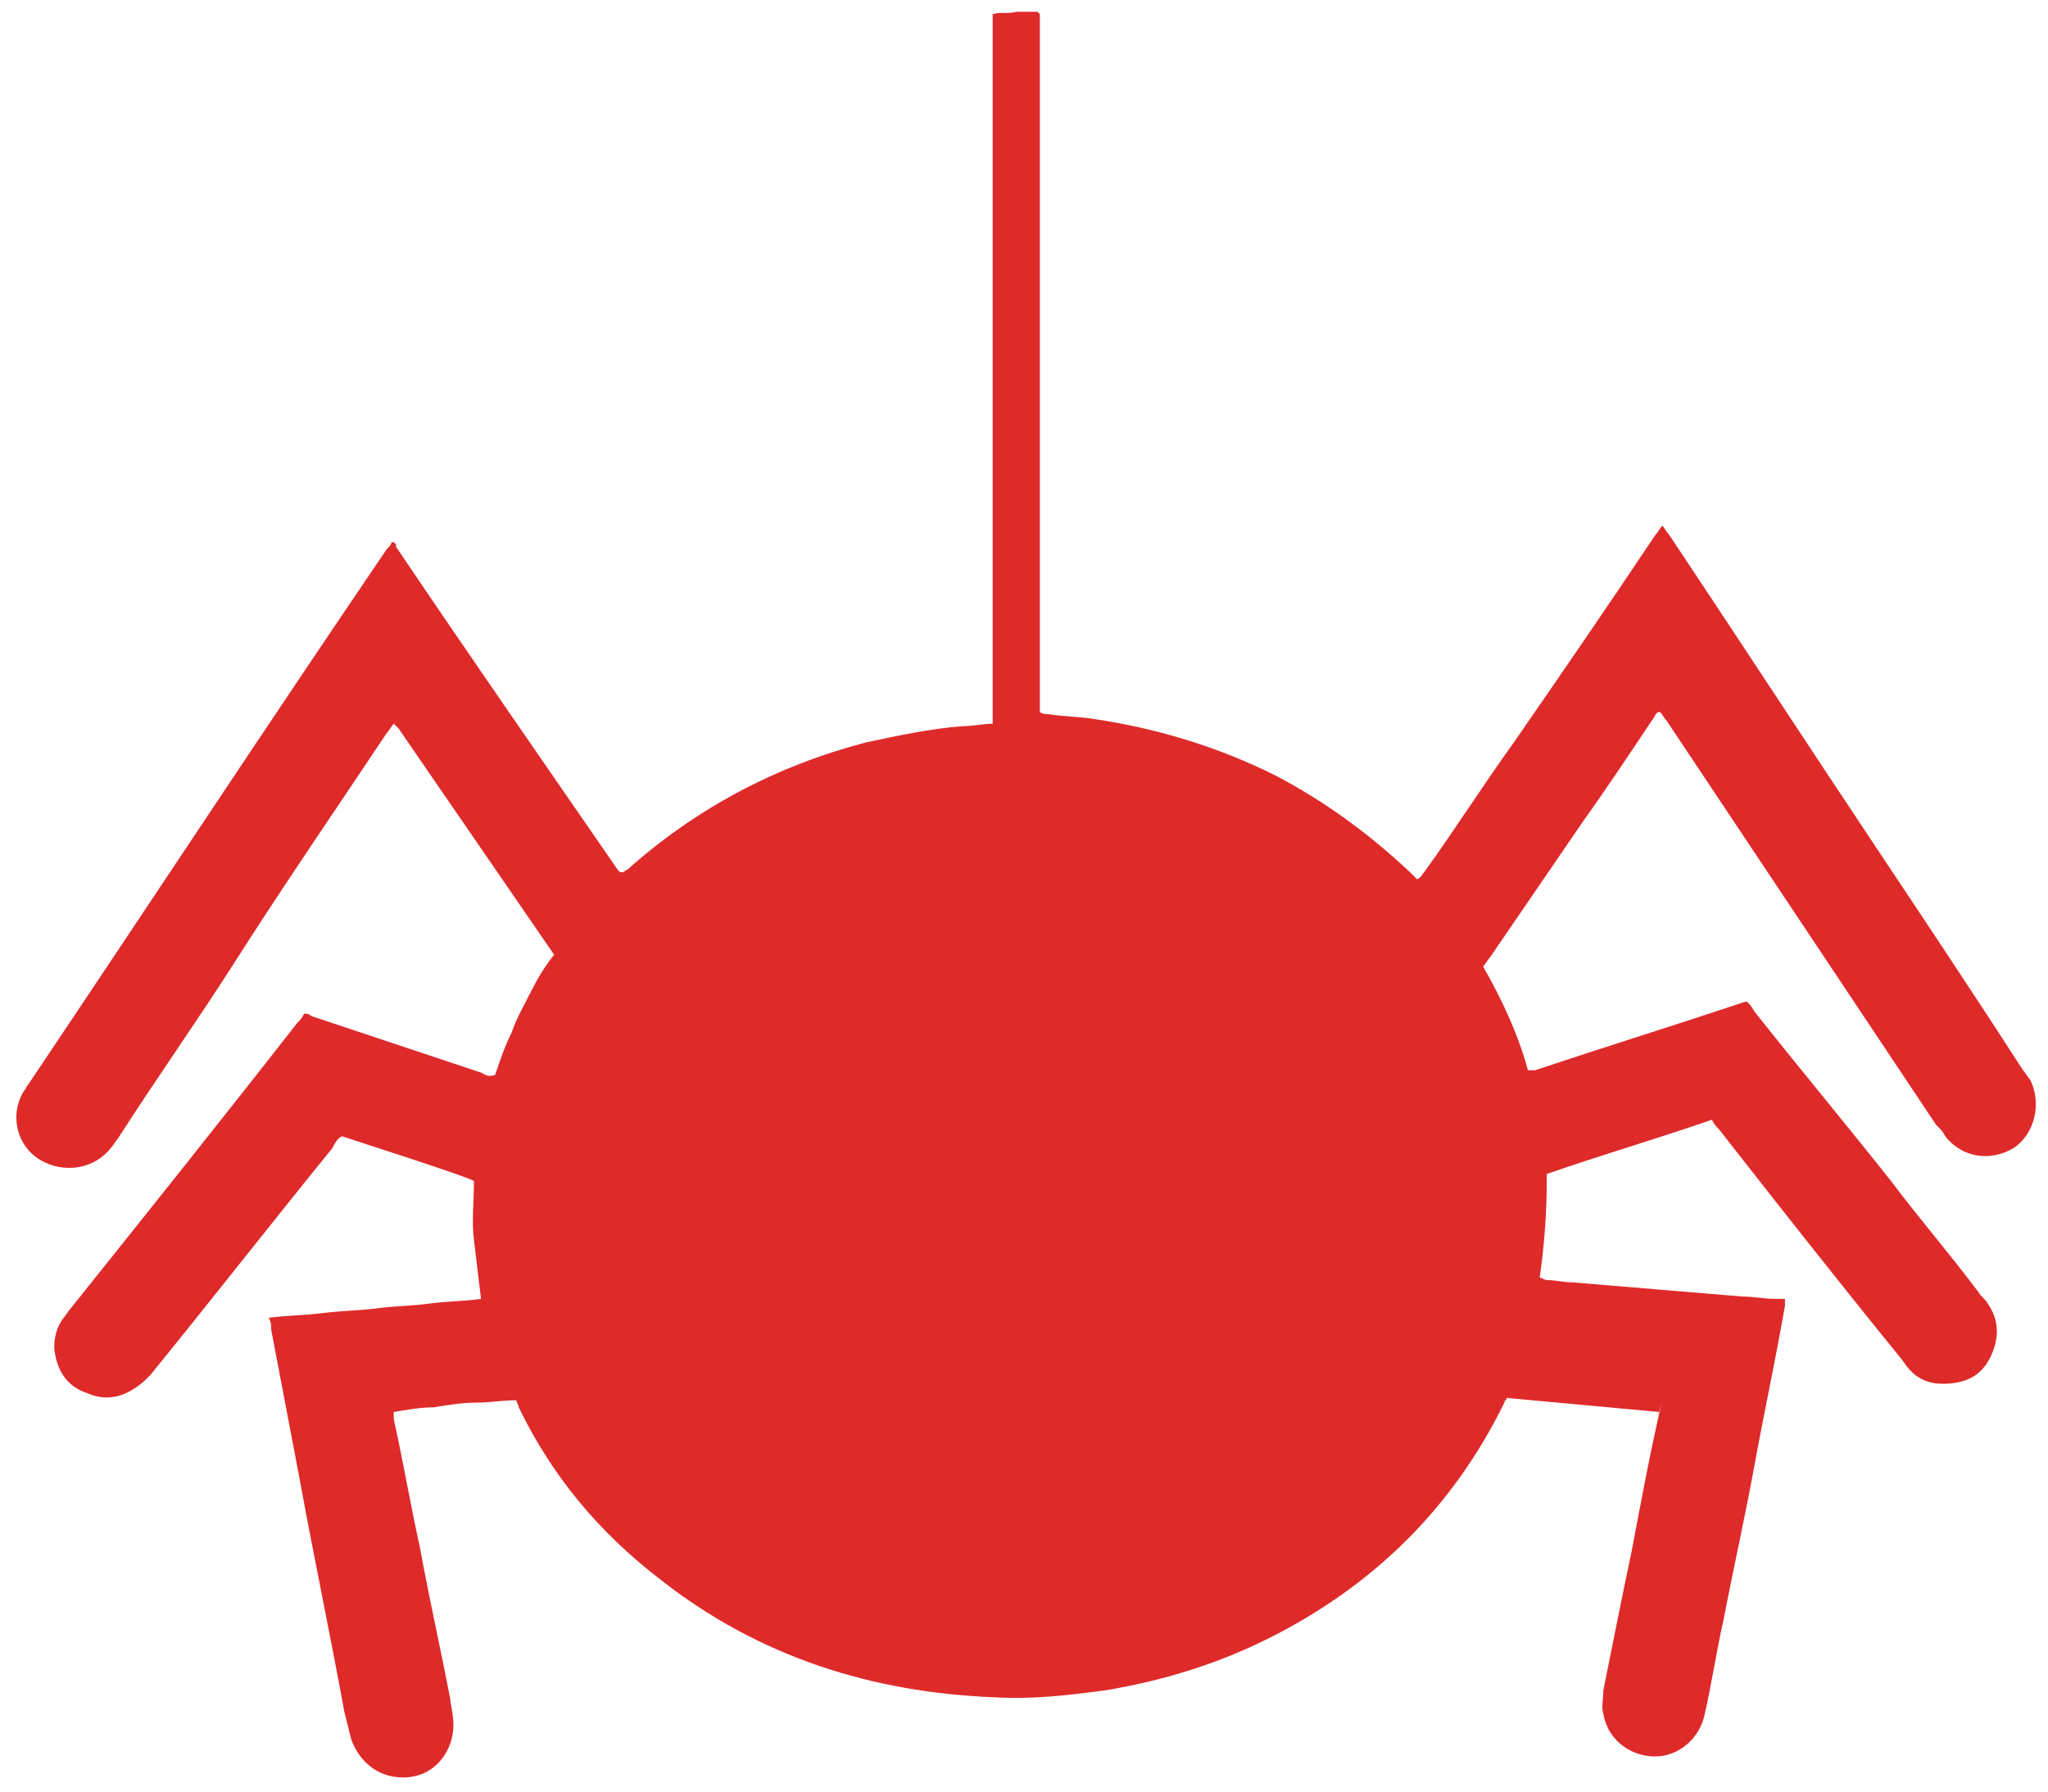 <?xml version="1.0" encoding="UTF-8"?> <svg xmlns="http://www.w3.org/2000/svg" xmlns:xlink="http://www.w3.org/1999/xlink" width="64px" height="56px" viewBox="0 0 64 56"> <!-- Generator: Sketch 57.1 (83088) - https://sketch.com --> <title>spider</title> <desc>Created with Sketch.</desc> <g id="Page-2" stroke="none" stroke-width="1" fill="none" fill-rule="evenodd"> <g id="spider" fill="#DF2A2A" fill-rule="nonzero"> <path d="M51.874,44.137 C50.253,43.989 48.705,43.842 47.084,43.695 C47.084,43.768 47.011,43.768 47.011,43.842 C45.389,47.158 42.884,49.589 39.642,51.211 C38.021,52.021 36.326,52.537 34.558,52.832 C33.453,52.979 32.274,53.126 31.095,53.053 C27.263,52.905 23.726,51.8 20.632,49.368 C18.716,47.895 17.242,46.126 16.211,43.989 C16.211,43.916 16.137,43.842 16.137,43.768 C15.695,43.768 15.326,43.842 14.884,43.842 C14.442,43.842 14,43.916 13.558,43.989 C13.116,43.989 12.747,44.063 12.305,44.137 C12.305,44.211 12.305,44.284 12.305,44.358 C12.6,45.684 12.821,47.011 13.116,48.337 C13.411,49.958 13.779,51.579 14.074,53.126 C14.074,53.274 14.147,53.495 14.147,53.642 C14.295,54.526 13.705,55.558 12.6,55.558 C11.716,55.558 11.2,54.968 10.979,54.379 C10.905,54.084 10.832,53.789 10.758,53.495 C10.316,51.063 9.8,48.632 9.358,46.2 C9.063,44.653 8.768,43.105 8.474,41.558 C8.474,41.411 8.474,41.337 8.4,41.189 C8.989,41.116 9.505,41.116 10.095,41.042 C10.684,40.968 11.2,40.968 11.789,40.895 C12.305,40.821 12.895,40.821 13.411,40.747 C13.926,40.674 14.516,40.674 15.032,40.6 C14.958,40.011 14.884,39.347 14.811,38.758 C14.737,38.168 14.811,37.579 14.811,36.916 C14.589,36.768 11.126,35.663 10.684,35.516 C10.537,35.589 10.463,35.737 10.389,35.884 C8.474,38.242 6.632,40.6 4.716,42.958 C4.642,43.032 4.568,43.105 4.495,43.179 C3.979,43.621 3.389,43.842 2.726,43.547 C2.063,43.326 1.768,42.811 1.695,42.147 C1.695,41.779 1.768,41.484 1.989,41.189 C2.063,41.116 2.137,40.968 2.211,40.895 C4.568,37.947 6.926,35 9.284,31.979 C9.358,31.905 9.432,31.832 9.505,31.684 C9.579,31.684 9.653,31.684 9.726,31.758 C11.495,32.347 13.263,32.937 15.032,33.526 C15.179,33.6 15.253,33.674 15.474,33.6 C15.621,33.158 15.768,32.716 15.989,32.274 C16.137,31.832 16.358,31.463 16.579,31.021 C16.8,30.579 17.021,30.211 17.316,29.842 C17.316,29.842 17.316,29.842 17.316,29.842 C17.316,29.842 17.316,29.842 17.316,29.842 C15.695,27.484 14.074,25.126 12.453,22.768 C12.453,22.768 12.379,22.695 12.379,22.695 C12.379,22.695 12.379,22.695 12.305,22.621 C12.232,22.695 12.158,22.842 12.084,22.916 C10.463,25.347 8.842,27.705 7.295,30.137 C6.116,31.979 4.863,33.747 3.684,35.589 C3.611,35.663 3.537,35.811 3.463,35.884 C2.947,36.547 1.989,36.695 1.253,36.253 C0.516,35.811 0.295,34.853 0.737,34.116 C0.811,34.042 0.811,33.968 0.884,33.895 C4.642,28.295 8.326,22.695 12.084,17.168 C12.158,17.095 12.232,17.021 12.232,16.947 C12.232,16.947 12.305,16.947 12.305,16.947 C12.305,16.947 12.305,16.947 12.305,16.947 C12.305,16.947 12.305,16.947 12.305,16.947 C12.305,16.947 12.305,16.947 12.379,17.021 C12.379,17.021 12.379,17.021 12.379,17.021 C12.379,17.021 12.379,17.021 12.379,17.095 C14.663,20.484 17.021,23.874 19.305,27.189 C19.305,27.189 19.305,27.189 19.305,27.189 C19.305,27.189 19.305,27.189 19.379,27.263 C19.379,27.263 19.379,27.263 19.453,27.263 C19.526,27.263 19.526,27.189 19.6,27.189 C21.737,25.274 24.242,23.947 27.042,23.211 C28.074,22.989 29.105,22.768 30.137,22.695 C30.432,22.695 30.726,22.621 31.021,22.621 C31.021,22.547 31.021,22.474 31.021,22.4 C31.021,22.326 31.021,22.179 31.021,22.105 C31.021,15.032 31.021,7.958 31.021,0.884 C31.021,0.737 31.021,0.589 31.021,0.442 C31.242,0.368 31.537,0.442 31.758,0.368 C31.979,0.368 32.2,0.368 32.421,0.368 C32.421,0.368 32.495,0.442 32.495,0.442 C32.495,0.442 32.495,0.442 32.495,0.442 C32.495,0.442 32.495,0.442 32.495,0.442 C32.495,0.442 32.495,0.442 32.495,0.442 C32.495,0.442 32.495,0.442 32.495,0.442 C32.495,0.442 32.495,0.516 32.495,0.516 C32.495,0.516 32.495,0.516 32.495,0.516 C32.495,0.516 32.495,0.589 32.495,0.589 C32.495,7.811 32.495,14.958 32.495,22.179 C32.495,22.179 32.495,22.179 32.495,22.179 C32.495,22.179 32.495,22.179 32.495,22.179 C32.495,22.179 32.495,22.179 32.495,22.179 C32.495,22.179 32.495,22.179 32.495,22.179 C32.495,22.179 32.495,22.179 32.495,22.179 C32.495,22.179 32.495,22.179 32.495,22.179 C32.495,22.179 32.495,22.179 32.495,22.253 C32.568,22.326 32.716,22.326 32.789,22.326 C33.232,22.4 33.747,22.4 34.189,22.474 C36.179,22.768 38.095,23.358 39.863,24.242 C41.411,25.053 42.811,26.084 44.063,27.263 C44.137,27.337 44.211,27.411 44.284,27.484 C44.432,27.411 44.432,27.337 44.505,27.263 C45.463,25.937 46.347,24.537 47.305,23.211 C48.779,21.074 50.253,18.937 51.726,16.726 C51.8,16.653 51.874,16.505 51.947,16.432 C52.021,16.505 52.095,16.653 52.168,16.726 C54.379,20.042 56.589,23.432 58.8,26.747 C60.274,28.958 61.747,31.168 63.221,33.453 C63.295,33.526 63.368,33.674 63.442,33.747 C63.811,34.484 63.589,35.442 62.926,35.884 C62.189,36.326 61.305,36.179 60.789,35.516 C60.716,35.368 60.642,35.295 60.495,35.147 C57.695,30.947 54.895,26.747 52.095,22.547 C52.021,22.474 51.947,22.326 51.874,22.253 C51.726,22.253 51.726,22.4 51.653,22.474 C50.916,23.579 50.179,24.684 49.442,25.716 C48.484,27.116 47.526,28.516 46.568,29.916 C46.495,29.989 46.421,30.137 46.347,30.211 C46.937,31.242 47.453,32.347 47.747,33.453 C47.821,33.453 47.821,33.453 47.821,33.453 C47.821,33.453 47.821,33.453 47.821,33.453 C47.821,33.453 47.895,33.453 47.895,33.453 C47.895,33.453 47.968,33.453 47.968,33.453 C50.179,32.716 52.316,32.053 54.526,31.316 C54.526,31.316 54.526,31.316 54.6,31.316 C54.674,31.389 54.747,31.463 54.821,31.611 C56.221,33.379 57.695,35.147 59.095,36.916 C59.979,38.095 60.937,39.2 61.821,40.379 C61.895,40.526 62.042,40.6 62.116,40.747 C62.484,41.263 62.484,41.853 62.189,42.442 C61.895,43.032 61.379,43.253 60.716,43.253 C60.274,43.253 59.905,43.105 59.611,42.737 C59.537,42.663 59.463,42.516 59.389,42.442 C57.474,40.084 55.558,37.653 53.716,35.295 C53.642,35.221 53.568,35.147 53.495,35 C51.8,35.589 50.032,36.105 48.337,36.695 C48.337,36.768 48.337,36.842 48.337,36.842 C48.337,37.874 48.263,38.905 48.116,39.937 C48.189,39.937 48.263,40.011 48.337,40.011 C48.632,40.011 48.853,40.084 49.147,40.084 C50.032,40.158 50.916,40.232 51.8,40.305 C52.684,40.379 53.568,40.453 54.453,40.526 C54.821,40.526 55.116,40.6 55.484,40.6 C55.558,40.6 55.632,40.6 55.779,40.6 C55.779,40.674 55.779,40.747 55.779,40.821 C55.484,42.516 55.116,44.211 54.821,45.832 C54.526,47.453 54.158,49.074 53.863,50.621 C53.642,51.579 53.495,52.611 53.274,53.568 C53.126,54.305 52.537,54.821 51.874,54.895 C51.063,54.968 50.253,54.453 50.105,53.568 C50.032,53.347 50.105,53.126 50.105,52.832 C50.4,51.358 50.695,49.884 50.989,48.484 C51.284,46.937 51.579,45.316 51.947,43.768 C51.8,44.358 51.8,44.284 51.874,44.137 Z" id="Path"></path> </g> </g> </svg> 